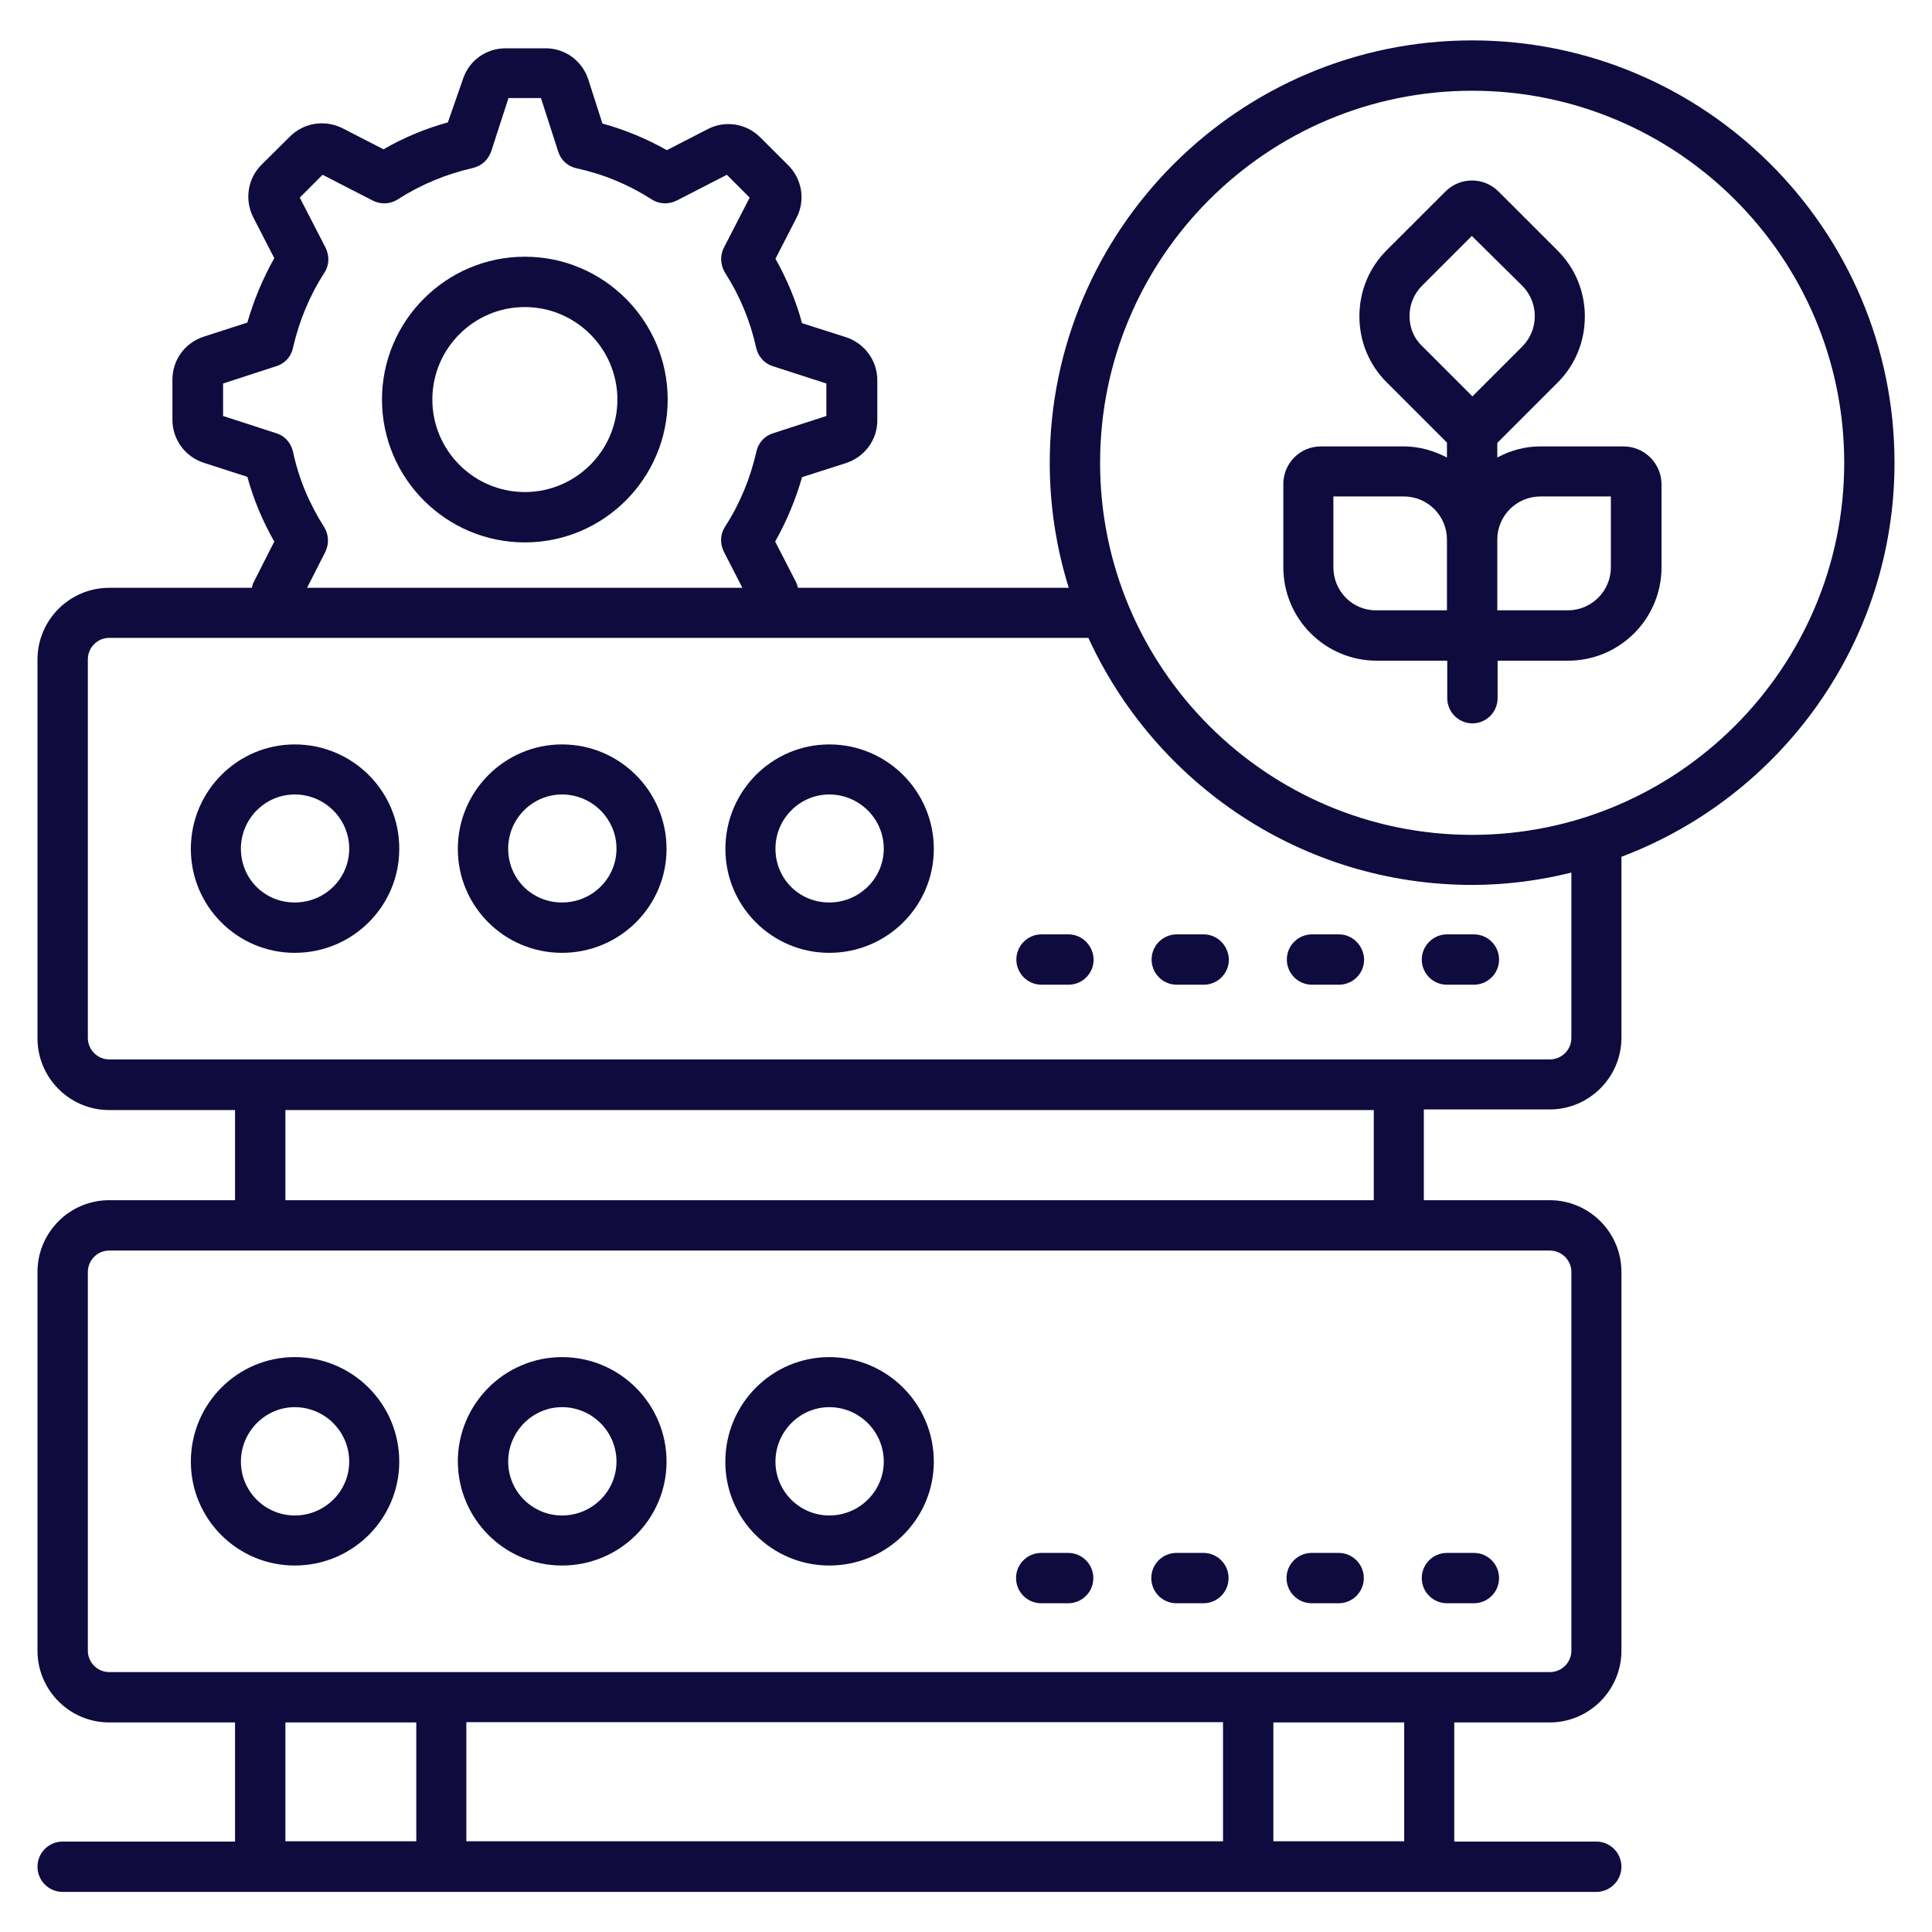 <svg xmlns="http://www.w3.org/2000/svg" width="32" height="32" viewBox="0 0 32 32" fill="none"><g clip-path="url(#clip0_2_58)"><path d="M8.693 8.984C9.998 8.984 11.059 7.922 11.059 6.618C11.059 5.314 9.998 4.252 8.693 4.252C7.389 4.252 6.327 5.314 6.327 6.618C6.327 7.922 7.389 8.984 8.693 8.984ZM8.693 5.086C9.537 5.086 10.226 5.775 10.226 6.618C10.226 7.462 9.537 8.15 8.693 8.15C7.85 8.15 7.161 7.462 7.161 6.618C7.161 5.775 7.845 5.086 8.693 5.086Z" fill="#0F0B3E"></path><path d="M4.882 12.33C3.932 12.33 3.161 13.105 3.161 14.061C3.161 15.011 3.932 15.782 4.882 15.782C5.838 15.782 6.613 15.011 6.613 14.061C6.618 13.105 5.838 12.33 4.882 12.33ZM4.882 14.948C4.383 14.948 3.99 14.555 3.99 14.056C3.99 13.561 4.393 13.159 4.882 13.159C5.377 13.159 5.784 13.561 5.784 14.056C5.784 14.55 5.382 14.948 4.882 14.948Z" fill="#0F0B3E"></path><path d="M9.309 12.33C8.359 12.33 7.583 13.105 7.583 14.061C7.583 15.011 8.354 15.782 9.309 15.782C10.264 15.782 11.04 15.011 11.04 14.061C11.04 13.105 10.264 12.33 9.309 12.33ZM9.309 14.948C8.81 14.948 8.417 14.555 8.417 14.056C8.417 13.561 8.819 13.159 9.309 13.159C9.804 13.159 10.211 13.561 10.211 14.056C10.211 14.55 9.808 14.948 9.309 14.948Z" fill="#0F0B3E"></path><path d="M13.736 12.33C12.786 12.33 12.015 13.105 12.015 14.061C12.015 15.011 12.786 15.782 13.736 15.782C14.691 15.782 15.467 15.011 15.467 14.061C15.467 13.105 14.691 12.33 13.736 12.33ZM13.736 14.948C13.236 14.948 12.844 14.555 12.844 14.056C12.844 13.561 13.246 13.159 13.736 13.159C14.23 13.159 14.638 13.561 14.638 14.056C14.638 14.55 14.23 14.948 13.736 14.948Z" fill="#0F0B3E"></path><path d="M4.882 25.93C5.838 25.93 6.613 25.159 6.613 24.209C6.613 23.253 5.838 22.478 4.882 22.478C3.932 22.478 3.161 23.253 3.161 24.209C3.161 25.159 3.932 25.93 4.882 25.93ZM4.882 23.307C5.377 23.307 5.784 23.709 5.784 24.209C5.784 24.698 5.382 25.101 4.882 25.101C4.393 25.101 3.99 24.703 3.99 24.209C3.99 23.714 4.393 23.307 4.882 23.307Z" fill="#0F0B3E"></path><path d="M9.309 25.93C10.264 25.93 11.04 25.159 11.04 24.209C11.04 23.253 10.264 22.478 9.309 22.478C8.359 22.478 7.583 23.253 7.583 24.209C7.588 25.159 8.359 25.93 9.309 25.93ZM9.309 23.307C9.804 23.307 10.211 23.709 10.211 24.209C10.211 24.698 9.808 25.101 9.309 25.101C8.819 25.101 8.417 24.703 8.417 24.209C8.417 23.714 8.819 23.307 9.309 23.307Z" fill="#0F0B3E"></path><path d="M13.736 25.93C14.691 25.93 15.467 25.159 15.467 24.209C15.467 23.253 14.691 22.478 13.736 22.478C12.786 22.478 12.014 23.253 12.014 24.209C12.01 25.159 12.786 25.93 13.736 25.93ZM13.736 23.307C14.23 23.307 14.638 23.709 14.638 24.209C14.638 24.698 14.235 25.101 13.736 25.101C13.246 25.101 12.844 24.703 12.844 24.209C12.844 23.714 13.246 23.307 13.736 23.307Z" fill="#0F0B3E"></path><path d="M17.697 15.476H17.251C17.023 15.476 16.834 15.661 16.834 15.893C16.834 16.121 17.018 16.31 17.251 16.31H17.697C17.925 16.31 18.114 16.126 18.114 15.893C18.109 15.665 17.925 15.476 17.697 15.476Z" fill="#0F0B3E"></path><path d="M19.937 15.476H19.491C19.263 15.476 19.074 15.661 19.074 15.893C19.074 16.121 19.258 16.31 19.491 16.31H19.937C20.165 16.31 20.354 16.126 20.354 15.893C20.349 15.665 20.165 15.476 19.937 15.476Z" fill="#0F0B3E"></path><path d="M22.177 15.476H21.731C21.503 15.476 21.314 15.661 21.314 15.893C21.314 16.121 21.498 16.31 21.731 16.31H22.177C22.405 16.31 22.594 16.126 22.594 15.893C22.589 15.665 22.405 15.476 22.177 15.476Z" fill="#0F0B3E"></path><path d="M23.549 15.893C23.549 16.121 23.733 16.31 23.966 16.31H24.412C24.64 16.31 24.829 16.126 24.829 15.893C24.829 15.665 24.645 15.476 24.412 15.476H23.966C23.738 15.476 23.549 15.665 23.549 15.893Z" fill="#0F0B3E"></path><path d="M17.246 26.555H17.692C17.92 26.555 18.109 26.371 18.109 26.138C18.109 25.91 17.925 25.721 17.692 25.721H17.246C17.018 25.721 16.829 25.905 16.829 26.138C16.829 26.371 17.018 26.555 17.246 26.555Z" fill="#0F0B3E"></path><path d="M19.486 26.555H19.932C20.16 26.555 20.349 26.371 20.349 26.138C20.349 25.91 20.165 25.721 19.932 25.721H19.486C19.258 25.721 19.069 25.905 19.069 26.138C19.069 26.371 19.258 26.555 19.486 26.555Z" fill="#0F0B3E"></path><path d="M21.726 26.555H22.172C22.4 26.555 22.589 26.371 22.589 26.138C22.589 25.91 22.405 25.721 22.172 25.721H21.726C21.498 25.721 21.309 25.905 21.309 26.138C21.309 26.371 21.498 26.555 21.726 26.555Z" fill="#0F0B3E"></path><path d="M23.966 26.555H24.412C24.64 26.555 24.829 26.371 24.829 26.138C24.829 25.91 24.645 25.721 24.412 25.721H23.966C23.738 25.721 23.549 25.905 23.549 26.138C23.549 26.371 23.738 26.555 23.966 26.555Z" fill="#0F0B3E"></path><path d="M31.379 7.665C31.379 3.806 28.242 0.669 24.383 0.669C20.524 0.669 17.387 3.806 17.387 7.665C17.387 8.388 17.498 9.081 17.702 9.736H13.217C13.207 9.707 13.202 9.678 13.188 9.648L12.839 8.97C13.028 8.635 13.178 8.276 13.285 7.903L14.012 7.67C14.322 7.568 14.531 7.287 14.531 6.962V6.298C14.531 5.973 14.322 5.687 14.012 5.585L13.285 5.353C13.183 4.979 13.033 4.621 12.844 4.286L13.193 3.607C13.343 3.316 13.285 2.967 13.057 2.739L12.591 2.274C12.364 2.046 12.014 1.988 11.724 2.138L11.045 2.487C10.71 2.298 10.351 2.148 9.978 2.046L9.745 1.319C9.644 1.008 9.362 0.8 9.038 0.8H8.373C8.048 0.8 7.762 1.008 7.665 1.319L7.418 2.027C7.04 2.133 6.686 2.279 6.352 2.473L5.673 2.124C5.382 1.978 5.033 2.032 4.805 2.259L4.33 2.73C4.102 2.958 4.048 3.307 4.194 3.598L4.543 4.276C4.354 4.611 4.204 4.97 4.097 5.343L3.375 5.576C3.064 5.678 2.856 5.959 2.856 6.288V6.953C2.856 7.278 3.064 7.564 3.375 7.665L4.097 7.898C4.199 8.272 4.349 8.63 4.543 8.97L4.199 9.648C4.184 9.678 4.179 9.707 4.17 9.736H1.808C1.154 9.736 0.621 10.269 0.621 10.924V17.198C0.621 17.852 1.154 18.386 1.808 18.386H3.893V19.879H1.808C1.154 19.879 0.621 20.412 0.621 21.067V27.341C0.621 27.995 1.154 28.529 1.808 28.529H3.893V30.502H1.038C0.81 30.502 0.621 30.686 0.621 30.919C0.621 31.147 0.805 31.336 1.038 31.336H26.439C26.667 31.336 26.856 31.151 26.856 30.919C26.856 30.691 26.672 30.502 26.439 30.502H24.087V28.529H25.668C26.322 28.529 26.856 27.995 26.856 27.341V21.067C26.856 20.412 26.322 19.879 25.668 19.879H23.583V18.376H25.668C26.322 18.376 26.856 17.842 26.856 17.188V14.191C29.493 13.198 31.379 10.647 31.379 7.665ZM4.727 30.497V28.529H6.895V30.497H4.727ZM21.091 30.497V28.529H23.258V30.497H21.091ZM20.257 30.497H7.724V28.524H20.257V30.497ZM26.027 21.067V27.341C26.027 27.535 25.867 27.695 25.673 27.695H1.808C1.615 27.695 1.455 27.535 1.455 27.341V21.067C1.455 20.873 1.615 20.713 1.808 20.713H25.668C25.867 20.713 26.027 20.873 26.027 21.067ZM22.754 18.381V19.879H4.727V18.386H22.754V18.381ZM5.367 8.727C5.12 8.339 4.945 7.918 4.853 7.481C4.819 7.336 4.718 7.219 4.577 7.176L3.695 6.89V6.352L4.577 6.065C4.718 6.022 4.824 5.905 4.853 5.76C4.955 5.314 5.13 4.892 5.372 4.519C5.455 4.393 5.459 4.238 5.392 4.102L4.965 3.273L5.343 2.895L6.172 3.321C6.303 3.389 6.463 3.384 6.589 3.302C6.967 3.059 7.384 2.885 7.83 2.783C7.976 2.749 8.087 2.647 8.136 2.507L8.422 1.624H8.96L9.246 2.512C9.29 2.652 9.406 2.759 9.552 2.788C9.998 2.885 10.415 3.059 10.793 3.302C10.919 3.384 11.074 3.389 11.21 3.321L12.039 2.895L12.417 3.273L11.99 4.102C11.922 4.233 11.932 4.393 12.01 4.519C12.252 4.897 12.427 5.314 12.524 5.76C12.558 5.905 12.659 6.022 12.8 6.065L13.687 6.352V6.89L12.805 7.176C12.664 7.219 12.558 7.336 12.528 7.481C12.427 7.927 12.252 8.349 12.01 8.722C11.927 8.848 11.922 9.004 11.99 9.139L12.296 9.736H5.086L5.387 9.144C5.455 9.008 5.445 8.853 5.367 8.727ZM26.027 17.193C26.027 17.387 25.867 17.547 25.673 17.547H1.808C1.615 17.547 1.455 17.387 1.455 17.193V10.919C1.455 10.725 1.615 10.565 1.808 10.565H18.027C19.132 12.975 21.561 14.657 24.383 14.657C24.95 14.657 25.498 14.584 26.027 14.453V17.193ZM24.383 13.828C20.984 13.828 18.221 11.064 18.221 7.665C18.221 4.267 20.984 1.503 24.383 1.503C27.782 1.503 30.546 4.267 30.546 7.665C30.546 11.059 27.782 13.828 24.383 13.828Z" fill="#0F0B3E"></path><path d="M26.89 7.394H25.513C25.256 7.394 25.013 7.462 24.8 7.578V7.336L25.799 6.337C26.09 6.046 26.25 5.658 26.25 5.241C26.25 4.829 26.09 4.441 25.799 4.15L24.819 3.171C24.577 2.929 24.184 2.929 23.942 3.171L22.967 4.145C22.676 4.436 22.516 4.824 22.516 5.241C22.516 5.653 22.676 6.041 22.967 6.332L23.966 7.331V7.578C23.753 7.467 23.51 7.394 23.253 7.394H21.876C21.532 7.394 21.256 7.675 21.256 8.015V9.396C21.256 10.25 21.949 10.943 22.802 10.943H23.971V11.564C23.971 11.791 24.155 11.981 24.388 11.981C24.616 11.981 24.805 11.796 24.805 11.564V10.943H25.973C26.827 10.943 27.52 10.25 27.52 9.396V8.015C27.515 7.67 27.234 7.394 26.89 7.394ZM23.346 5.236C23.346 5.047 23.418 4.868 23.554 4.732L24.378 3.908L25.212 4.732C25.348 4.868 25.421 5.047 25.421 5.236C25.421 5.425 25.348 5.605 25.212 5.741L24.388 6.565L23.559 5.736C23.418 5.605 23.346 5.425 23.346 5.236ZM22.085 9.396V8.223H23.253C23.646 8.223 23.966 8.543 23.966 8.936V10.109H22.798C22.405 10.114 22.085 9.794 22.085 9.396ZM26.681 9.396C26.681 9.789 26.361 10.109 25.968 10.109H24.8V8.936C24.8 8.543 25.12 8.223 25.513 8.223H26.681V9.396Z" fill="#0F0B3E"></path></g><defs><clipPath id="clip0_2_58"><rect width="32" height="32" fill="white"></rect></clipPath></defs></svg>